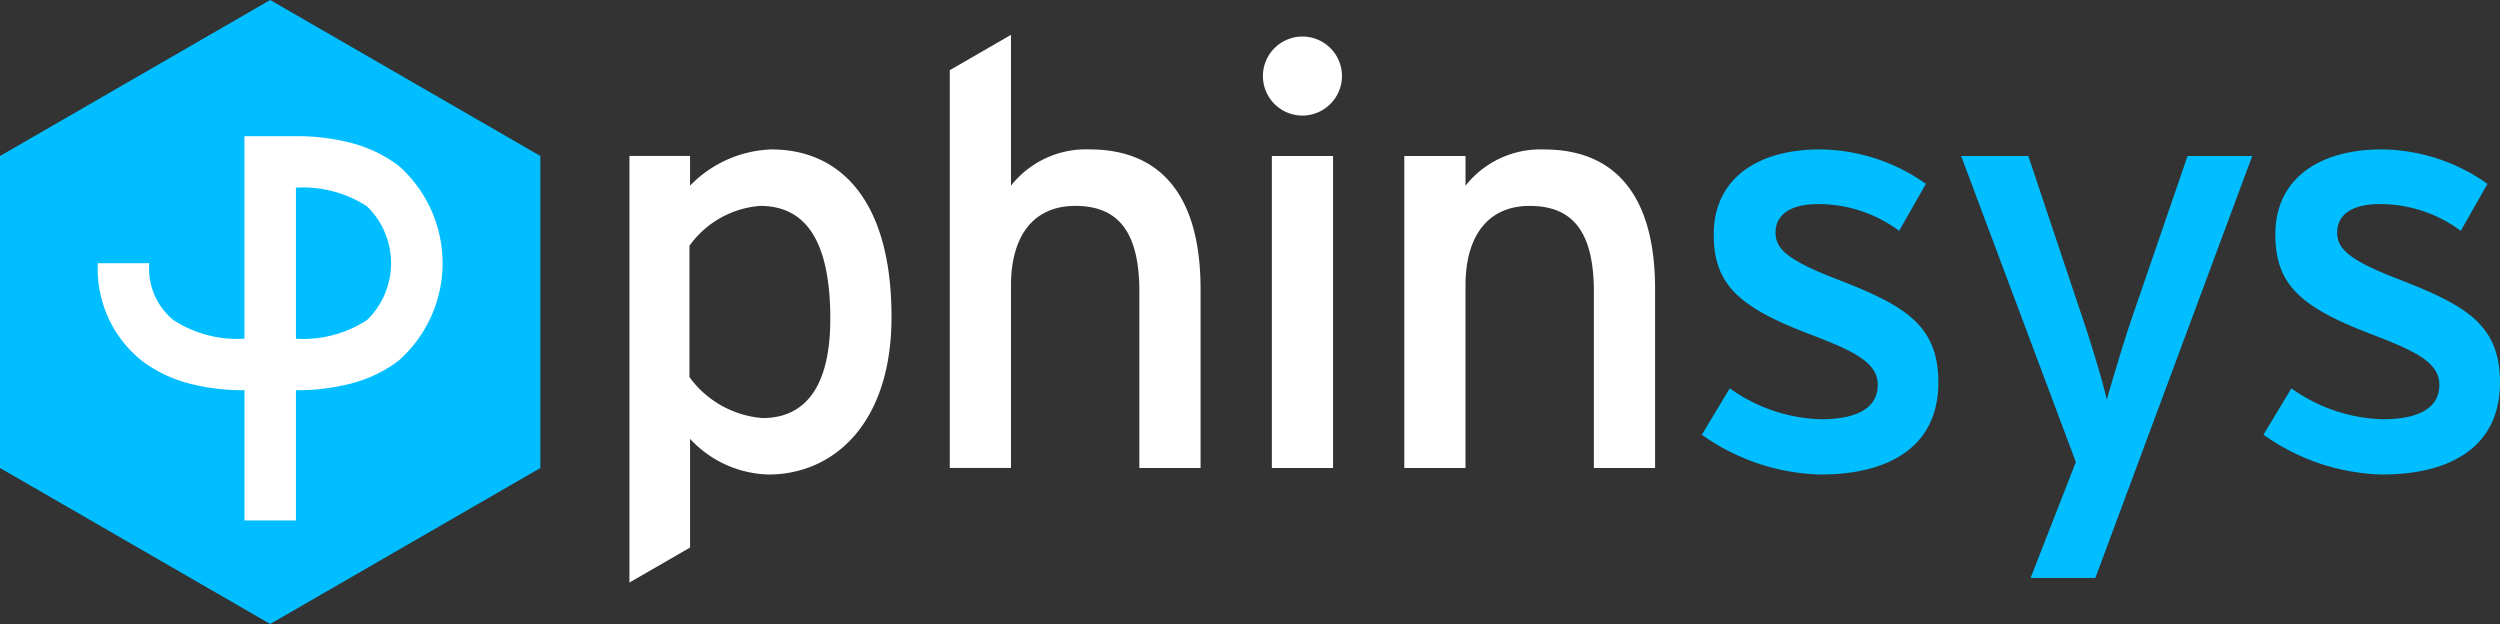 <svg xmlns="http://www.w3.org/2000/svg" width="181.474" height="45.294" viewBox="0 0 181.474 45.294">
  <rect x="0" y="0" width="181.474" height="45.294" fill="#333333" stroke="none"/>
  <g id="Group_2228" data-name="Group 2228" transform="translate(-256 -1142)">
    <path id="Path_3512" data-name="Path 3512" d="M256,1153.324v22.647l19.613,11.323,19.613-11.323v-22.647L275.613,1142,256,1153.324Z" transform="translate(0 0)" fill="#00beff"/>
    <path id="Path_3513" data-name="Path 3513" d="M458.786,1156.394a2.869,2.869,0,1,1,2.847-2.847,2.882,2.882,0,0,1-2.847,2.847Zm-2.243,25.58v-22.647h4.443v22.647Zm27.819,0V1168.99c0-6.686-2.8-10.137-8.067-10.137a6.934,6.934,0,0,0-5.694,2.631v-2.157h-4.443v22.647H470.6v-13.243c0-3.667,1.682-5.78,4.659-5.78,2.933,0,4.659,1.639,4.659,6.212v12.812Zm-70.051,5.778v-7.892a8.04,8.04,0,0,0,5.694,2.588c4.7,0,8.929-3.667,8.929-11.432,0-8.627-3.839-12.165-8.714-12.165a8.629,8.629,0,0,0-5.91,2.631v-2.157h-4.4v30.966l4.4-2.541Zm-.043-21.911a6.96,6.96,0,0,1,5.133-2.89c3.279,0,5.09,2.5,5.09,8.2,0,4.788-1.726,7.2-4.918,7.2a7.252,7.252,0,0,1-5.306-2.976v-9.533Zm37.1,3.149v12.984h-4.443v-12.812c0-4.573-1.725-6.212-4.659-6.212-2.976,0-4.659,2.114-4.659,5.78v13.243h-4.443V1153.1l4.443-2.566v10.946a6.935,6.935,0,0,1,5.694-2.631c5.262,0,8.067,3.451,8.067,10.137Z" transform="translate(-108.22 -6.004)" fill="#fff"/>
    <path id="Path_3514" data-name="Path 3514" d="M680.806,1202.142a15.463,15.463,0,0,1-8.671-2.89l2.028-3.365a11.9,11.9,0,0,0,6.6,2.243c2.8,0,4.141-.906,4.141-2.5,0-1.725-1.984-2.545-5.263-3.8-4.875-1.9-6.643-3.538-6.643-7.118,0-4.055,3.192-6.169,7.722-6.169a13.485,13.485,0,0,1,7.678,2.5l-1.941,3.408a9.865,9.865,0,0,0-5.867-1.941c-2.157,0-3.106.863-3.106,2.071,0,1.122.776,1.941,4.184,3.278,5.047,1.941,7.635,3.322,7.635,7.592,0,5-4.055,6.687-8.5,6.687Zm31.287-23.122h-4.7l-3.839,11.173c-.69,1.941-1.639,5.177-2.027,6.514-.259-1.251-1.294-4.615-1.984-6.6l-3.71-11.087h-4.875l8.326,22.216L696,1209.648h4.7l11.388-30.627Zm9.482,23.122a15.462,15.462,0,0,1-8.671-2.89l2.027-3.365a11.9,11.9,0,0,0,6.6,2.243c2.8,0,4.141-.906,4.141-2.5,0-1.725-1.984-2.545-5.263-3.8-4.875-1.9-6.643-3.538-6.643-7.118,0-4.055,3.192-6.169,7.721-6.169a13.485,13.485,0,0,1,7.679,2.5l-1.941,3.408a9.865,9.865,0,0,0-5.867-1.941c-2.157,0-3.106.863-3.106,2.071,0,1.122.776,1.941,4.184,3.278,5.047,1.941,7.635,3.322,7.635,7.592,0,5-4.055,6.687-8.5,6.687Z" transform="translate(-292.599 -25.697)" fill="#00beff"/>
    <path id="Path_3515" data-name="Path 3515" d="M301.73,1177.425a9.788,9.788,0,0,0-3.427-1.635,15.444,15.444,0,0,0-4-.486h-3.736v14.7a8.531,8.531,0,0,1-5.156-1.353,4.827,4.827,0,0,1-1.75-4.13h-3.736a8.537,8.537,0,0,0,3.217,7.1,9.789,9.789,0,0,0,3.427,1.636,15.449,15.449,0,0,0,4,.486v9.456h3.736v-9.456a15.449,15.449,0,0,0,4-.486,9.789,9.789,0,0,0,3.427-1.636,9.44,9.44,0,0,0,0-14.2Zm-2.269,11.228a8.531,8.531,0,0,1-5.156,1.353v-10.966a8.532,8.532,0,0,1,5.156,1.353,5.749,5.749,0,0,1,0,8.26Z" transform="translate(-16.824 -23.417)" fill="#fff"/>
  </g>
</svg>
